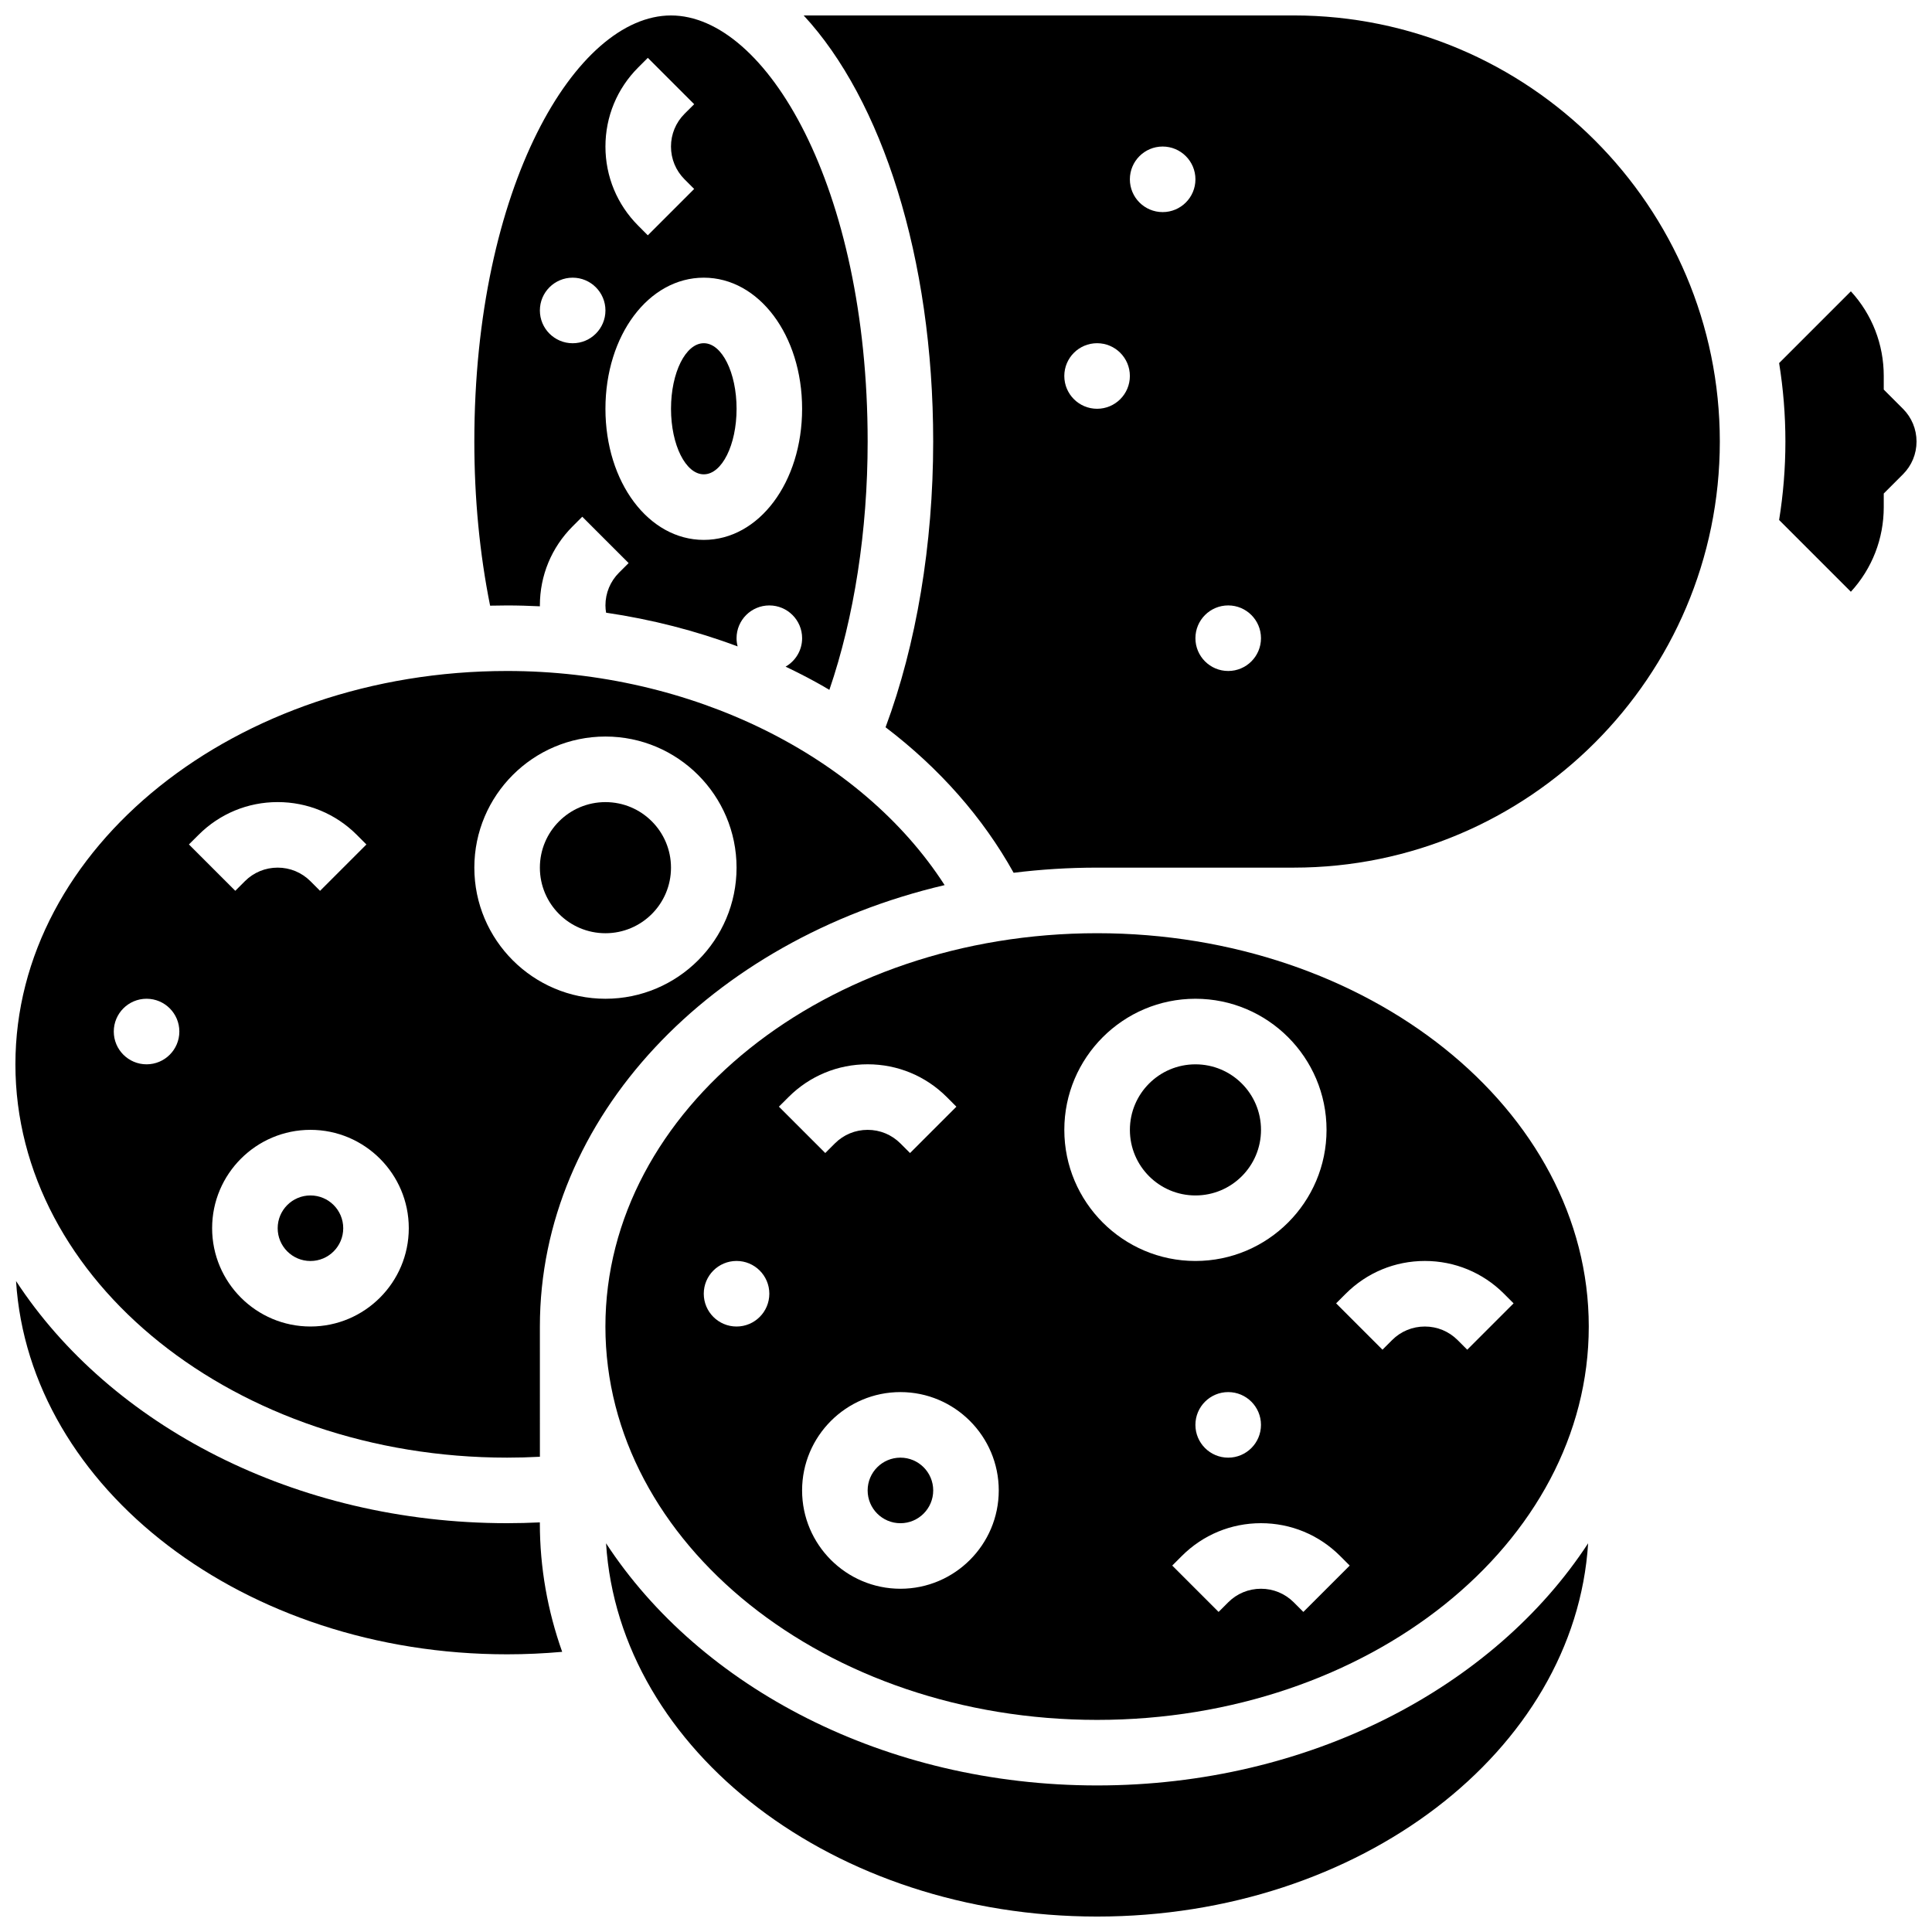<?xml version="1.0" encoding="UTF-8"?>
<!-- Uploaded to: SVG Find, www.svgrepo.com, Generator: SVG Find Mixer Tools -->
<svg width="800px" height="800px" version="1.1" viewBox="144 144 512 512" xmlns="http://www.w3.org/2000/svg">
 <defs>
  <clipPath id="f">
   <path d="m148.09 483h144.91v100h-144.91z"/>
  </clipPath>
  <clipPath id="e">
   <path d="m148.09 321h246.91v210h-246.91z"/>
  </clipPath>
  <clipPath id="d">
   <path d="m304 552h261v99.902h-261z"/>
  </clipPath>
  <clipPath id="c">
   <path d="m269 148.09h105v178.91h-105z"/>
  </clipPath>
  <clipPath id="b">
   <path d="m356 148.09h244v227.91h-244z"/>
  </clipPath>
  <clipPath id="a">
   <path d="m615 221h36.902v80h-36.902z"/>
  </clipPath>
 </defs>
 <g clip-path="url(#f)">
  <path d="m287.07 547.45c-2.891 0.137-5.793 0.211-8.688 0.211-56.215 0-105.19-26.004-130.13-64.172 3.477 55.016 60.516 98.922 130.13 98.922 4.883 0 9.762-0.227 14.602-0.656-3.848-10.824-5.918-22.262-5.918-34.09z"/>
 </g>
 <path d="m234.96 469.49c0 4.797-3.887 8.688-8.688 8.688-4.797 0-8.684-3.891-8.684-8.688s3.887-8.684 8.684-8.684c4.801 0 8.688 3.887 8.688 8.684"/>
 <g clip-path="url(#e)">
  <path d="m278.39 530.29c2.894 0 5.797-0.082 8.688-0.234l-0.004-34.512c0-55.523 45.414-102.47 107.26-116.98-22.121-34.332-67.125-56.746-115.95-56.746-71.848 0-130.3 46.762-130.3 104.24 0 57.477 58.449 104.23 130.3 104.23zm26.059-191.1c19.16 0 34.746 15.586 34.746 34.746s-15.586 34.746-34.746 34.746c-19.16 0-34.746-15.586-34.746-34.746s15.586-34.746 34.746-34.746zm-52.117 130.29c0 14.371-11.691 26.059-26.059 26.059-14.367 0-26.059-11.691-26.059-26.059 0-14.371 11.691-26.059 26.059-26.059 14.367 0 26.059 11.691 26.059 26.059zm-55.719-104.23c5.602-5.602 13.051-8.688 20.973-8.688 7.922 0 15.371 3.086 20.973 8.688l2.543 2.547-12.285 12.285-2.547-2.551c-2.32-2.32-5.406-3.598-8.688-3.598s-6.367 1.277-8.688 3.598l-2.543 2.543-12.285-12.285zm-13.773 43.43c4.797 0 8.688 3.891 8.688 8.688s-3.891 8.688-8.688 8.688-8.688-3.891-8.688-8.688 3.891-8.688 8.688-8.688z"/>
 </g>
 <path d="m478.18 443.43c0 9.594-7.777 17.375-17.371 17.375-9.598 0-17.375-7.781-17.375-17.375s7.777-17.371 17.375-17.371c9.594 0 17.371 7.777 17.371 17.371"/>
 <g clip-path="url(#d)">
  <path d="m434.74 617.16c-56.215 0-105.19-26.004-130.13-64.172 3.477 55.016 60.516 98.918 130.13 98.918 69.613 0 126.65-43.902 130.13-98.918-24.941 38.168-73.914 64.172-130.13 64.172z"/>
 </g>
 <g clip-path="url(#c)">
  <path d="m278.39 304.45c2.91 0 5.809 0.09 8.691 0.227 0-0.074-0.008-0.152-0.008-0.227 0-7.922 3.086-15.367 8.688-20.969l2.543-2.543 12.285 12.285-2.543 2.539c-2.32 2.32-3.598 5.406-3.598 8.688 0 0.645 0.07 1.285 0.172 1.922 12.047 1.773 23.738 4.769 34.859 8.934-0.18-0.695-0.285-1.418-0.285-2.172 0-4.797 3.891-8.688 8.688-8.688 4.797 0 8.688 3.891 8.688 8.688 0 3.227-1.766 6.039-4.379 7.535 3.266 1.555 6.473 3.211 9.605 4.981 0.676 0.383 1.332 0.781 1.996 1.172 6.57-19.207 10.145-42.152 10.145-65.805 0-67.547-26.949-112.92-52.117-112.92-25.168 0-52.117 45.375-52.117 112.92 0 15.121 1.414 29.715 4.18 43.492 1.496-0.035 3-0.059 4.508-0.059zm78.176-52.117c0 19.484-11.445 34.746-26.059 34.746-14.613 0-26.059-15.262-26.059-34.746s11.445-34.746 26.059-34.746c14.613 0 26.059 15.262 26.059 34.746zm-43.43-90.461 2.543-2.543 12.285 12.285-2.547 2.539c-2.32 2.32-3.598 5.406-3.598 8.688s1.277 6.367 3.598 8.688l2.543 2.547-12.285 12.285-2.539-2.551c-5.602-5.602-8.688-13.051-8.688-20.969 0-7.922 3.082-15.367 8.688-20.969zm-17.375 55.715c4.797 0 8.688 3.891 8.688 8.688 0 4.797-3.891 8.688-8.688 8.688s-8.688-3.891-8.688-8.688c0-4.801 3.891-8.688 8.688-8.688z"/>
 </g>
 <path d="m339.2 252.33c0 9.594-3.891 17.371-8.688 17.371-4.797 0-8.688-7.777-8.688-17.371 0-9.598 3.891-17.375 8.688-17.375 4.797 0 8.688 7.777 8.688 17.375"/>
 <g clip-path="url(#b)">
  <path d="m486.86 148.09h-129.88c20.684 22.328 34.324 64.086 34.324 112.92 0 27.266-4.465 53.84-12.621 75.723 14.293 10.867 25.797 23.93 33.938 38.562 7.215-0.895 14.602-1.363 22.113-1.363h52.117c62.266 0 112.92-50.656 112.92-112.92 0.004-62.266-50.652-112.92-112.92-112.92zm-52.121 104.24c-4.797 0-8.688-3.891-8.688-8.688s3.891-8.688 8.688-8.688c4.797 0 8.688 3.891 8.688 8.688s-3.887 8.688-8.688 8.688zm17.375-52.121c-4.797 0-8.688-3.891-8.688-8.688 0-4.797 3.891-8.688 8.688-8.688 4.797 0 8.688 3.891 8.688 8.688 0 4.801-3.891 8.688-8.688 8.688zm17.371 121.61c-4.797 0-8.688-3.891-8.688-8.688 0-4.797 3.891-8.688 8.688-8.688s8.688 3.891 8.688 8.688c0 4.801-3.891 8.688-8.688 8.688z"/>
 </g>
 <g clip-path="url(#a)">
  <path d="m648.3 252.33-5.086-5.09v-3.598c0-8.383-3.082-16.297-8.711-22.438l-19.016 19.016c1.09 6.773 1.664 13.715 1.664 20.793s-0.574 14.02-1.668 20.793l19.016 19.016c5.633-6.141 8.715-14.051 8.715-22.434v-3.598l5.09-5.09c2.32-2.32 3.598-5.406 3.598-8.688-0.004-3.277-1.281-6.363-3.602-8.684z"/>
 </g>
 <path d="m391.31 538.98c0 4.797-3.891 8.688-8.688 8.688s-8.688-3.891-8.688-8.688 3.891-8.688 8.688-8.688 8.688 3.891 8.688 8.688"/>
 <path d="m434.74 391.31c-71.844 0-130.3 46.762-130.3 104.24 0 57.477 58.449 104.24 130.3 104.24 71.844 0 130.3-46.762 130.3-104.24 0-57.48-58.449-104.24-130.3-104.24zm-95.547 104.23c-4.797 0-8.688-3.891-8.688-8.688s3.891-8.688 8.688-8.688c4.797 0 8.688 3.891 8.688 8.688-0.004 4.801-3.891 8.688-8.688 8.688zm13.773-60.805c5.602-5.602 13.051-8.688 20.973-8.688s15.371 3.086 20.973 8.688l2.543 2.547-12.285 12.285-2.547-2.547c-2.32-2.32-5.406-3.598-8.688-3.598s-6.367 1.277-8.688 3.598l-2.543 2.543-12.285-12.285zm29.656 130.3c-14.367 0-26.059-11.691-26.059-26.059 0-14.371 11.691-26.059 26.059-26.059s26.059 11.691 26.059 26.059c0 14.371-11.691 26.059-26.059 26.059zm43.434-121.61c0-19.16 15.586-34.746 34.746-34.746 19.16 0 34.746 15.586 34.746 34.746 0 19.16-15.586 34.746-34.746 34.746-19.16 0-34.746-15.586-34.746-34.746zm52.117 78.18c0 4.797-3.891 8.688-8.688 8.688s-8.688-3.891-8.688-8.688 3.891-8.688 8.688-8.688 8.688 3.891 8.688 8.688zm11.23 49.57-2.543-2.543c-2.32-2.32-5.406-3.598-8.688-3.598s-6.367 1.277-8.688 3.598l-2.543 2.543-12.285-12.285 2.543-2.543c5.602-5.602 13.051-8.688 20.973-8.688s15.371 3.086 20.973 8.688l2.543 2.547zm55.715-81.773-12.285 12.285-2.543-2.547c-2.32-2.32-5.406-3.598-8.688-3.598s-6.367 1.277-8.688 3.598l-2.543 2.543-12.285-12.285 2.543-2.543c5.602-5.602 13.051-8.688 20.973-8.688s15.371 3.086 20.973 8.688z"/>
 <path d="m321.82 373.94c0 9.598-7.777 17.375-17.371 17.375s-17.375-7.777-17.375-17.375c0-9.594 7.781-17.371 17.375-17.371s17.371 7.777 17.371 17.371"/>
</svg>